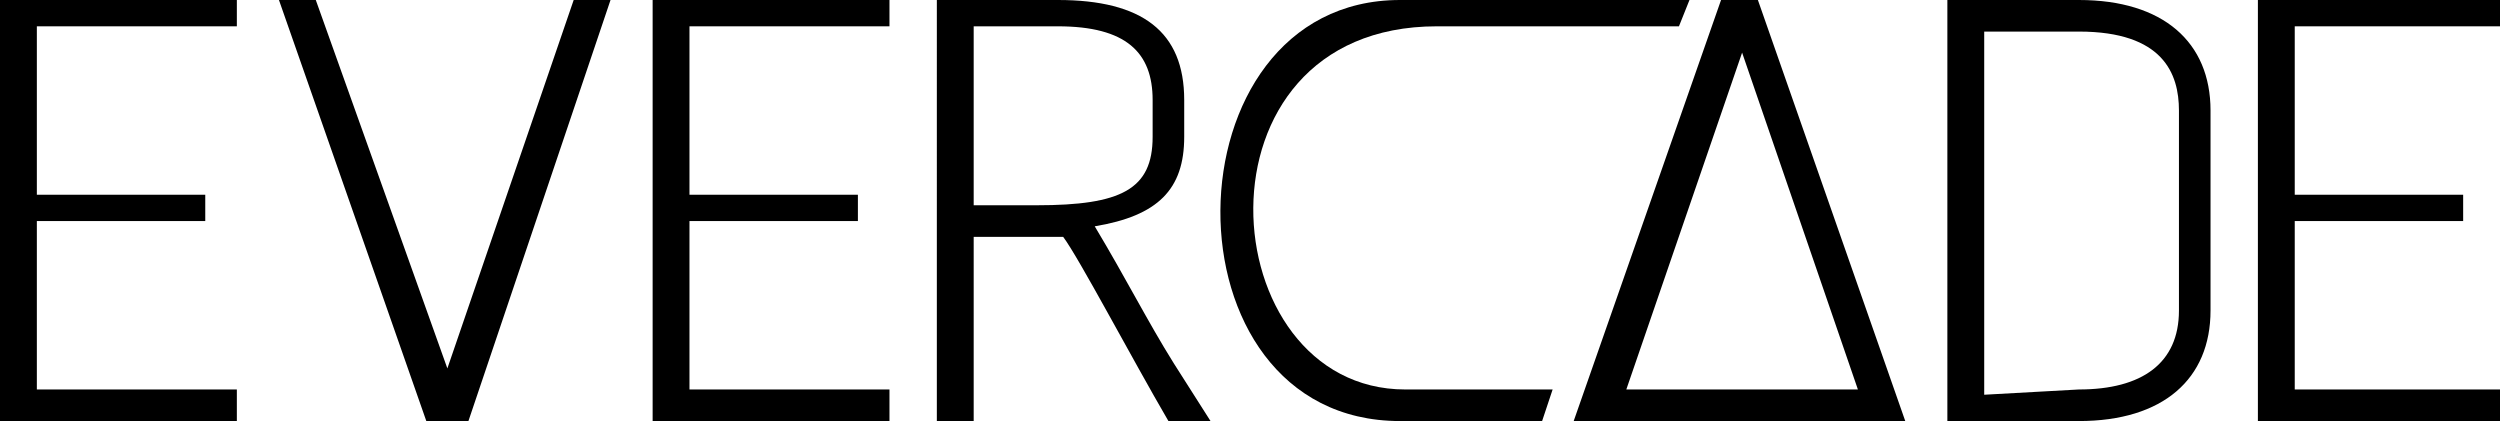 <?xml version="1.0" encoding="UTF-8"?> <svg xmlns="http://www.w3.org/2000/svg" xmlns:xlink="http://www.w3.org/1999/xlink" version="1.1" id="Layer_1" x="0px" y="0px" viewBox="0 0 47.5 8" style="enable-background:new 0 0 47.5 8;" xml:space="preserve"> <polygon points="0,8 0,0 4.5,0 4.5,0.5 0.7,0.5 0.7,3.7 3.9,3.7 3.9,4.2 0.7,4.2 0.7,7.4 4.5,7.4 4.5,8 "></polygon> <polygon points="8.1,8 5.3,0 6,0 8.5,7 10.9,0 11.6,0 8.9,8 "></polygon> <polygon points="12.4,8 12.4,0 16.9,0 16.9,0.5 13.1,0.5 13.1,3.7 16.3,3.7 16.3,4.2 13.1,4.2 13.1,7.4 16.9,7.4 16.9,8 "></polygon> <g> <path d="M19.7,3.9c1.6,0,2.2-0.3,2.2-1.3V1.9c0-0.9-0.5-1.4-1.8-1.4h-1.6v3.4H19.7z M22.2,8L22.2,8c-0.7-1.2-1.7-3.1-2-3.5h-1.7V8 h-0.7V0h2.3c1.6,0,2.4,0.6,2.4,1.9v0.7c0,1-0.5,1.5-1.7,1.7c0.6,1,1,1.8,1.5,2.6L23,8H22.2z"></path> </g> <path d="M35.3,7.4L33.1,1l-2.2,6.4H35.3z M29.9,8l2.8-8h0.7l2.8,8H29.9z"></path> <g> <path d="M39.5,7.4c1.2,0,1.9-0.5,1.9-1.5V2.1c0-0.7-0.3-1.5-1.9-1.5h-1.8v6.9L39.5,7.4L39.5,7.4z M37,8V0h2.5C41.1,0,42,0.8,42,2.1 v3.8C42,7.2,41.1,8,39.5,8H37z"></path> </g> <polygon points="42.9,8 42.9,0 47.5,0 47.5,0.5 43.6,0.5 43.6,3.7 46.8,3.7 46.8,4.2 43.6,4.2 43.6,7.4 47.5,7.4 47.5,8 "></polygon> <g> <path d="M26.6,8c-4.6,0-4.5-8,0-8h5.5l-0.2,0.5h-4.6c-4.8,0-4.3,6.9-0.6,6.9h2.8L29.3,8H26.6z"></path> </g> </svg> 